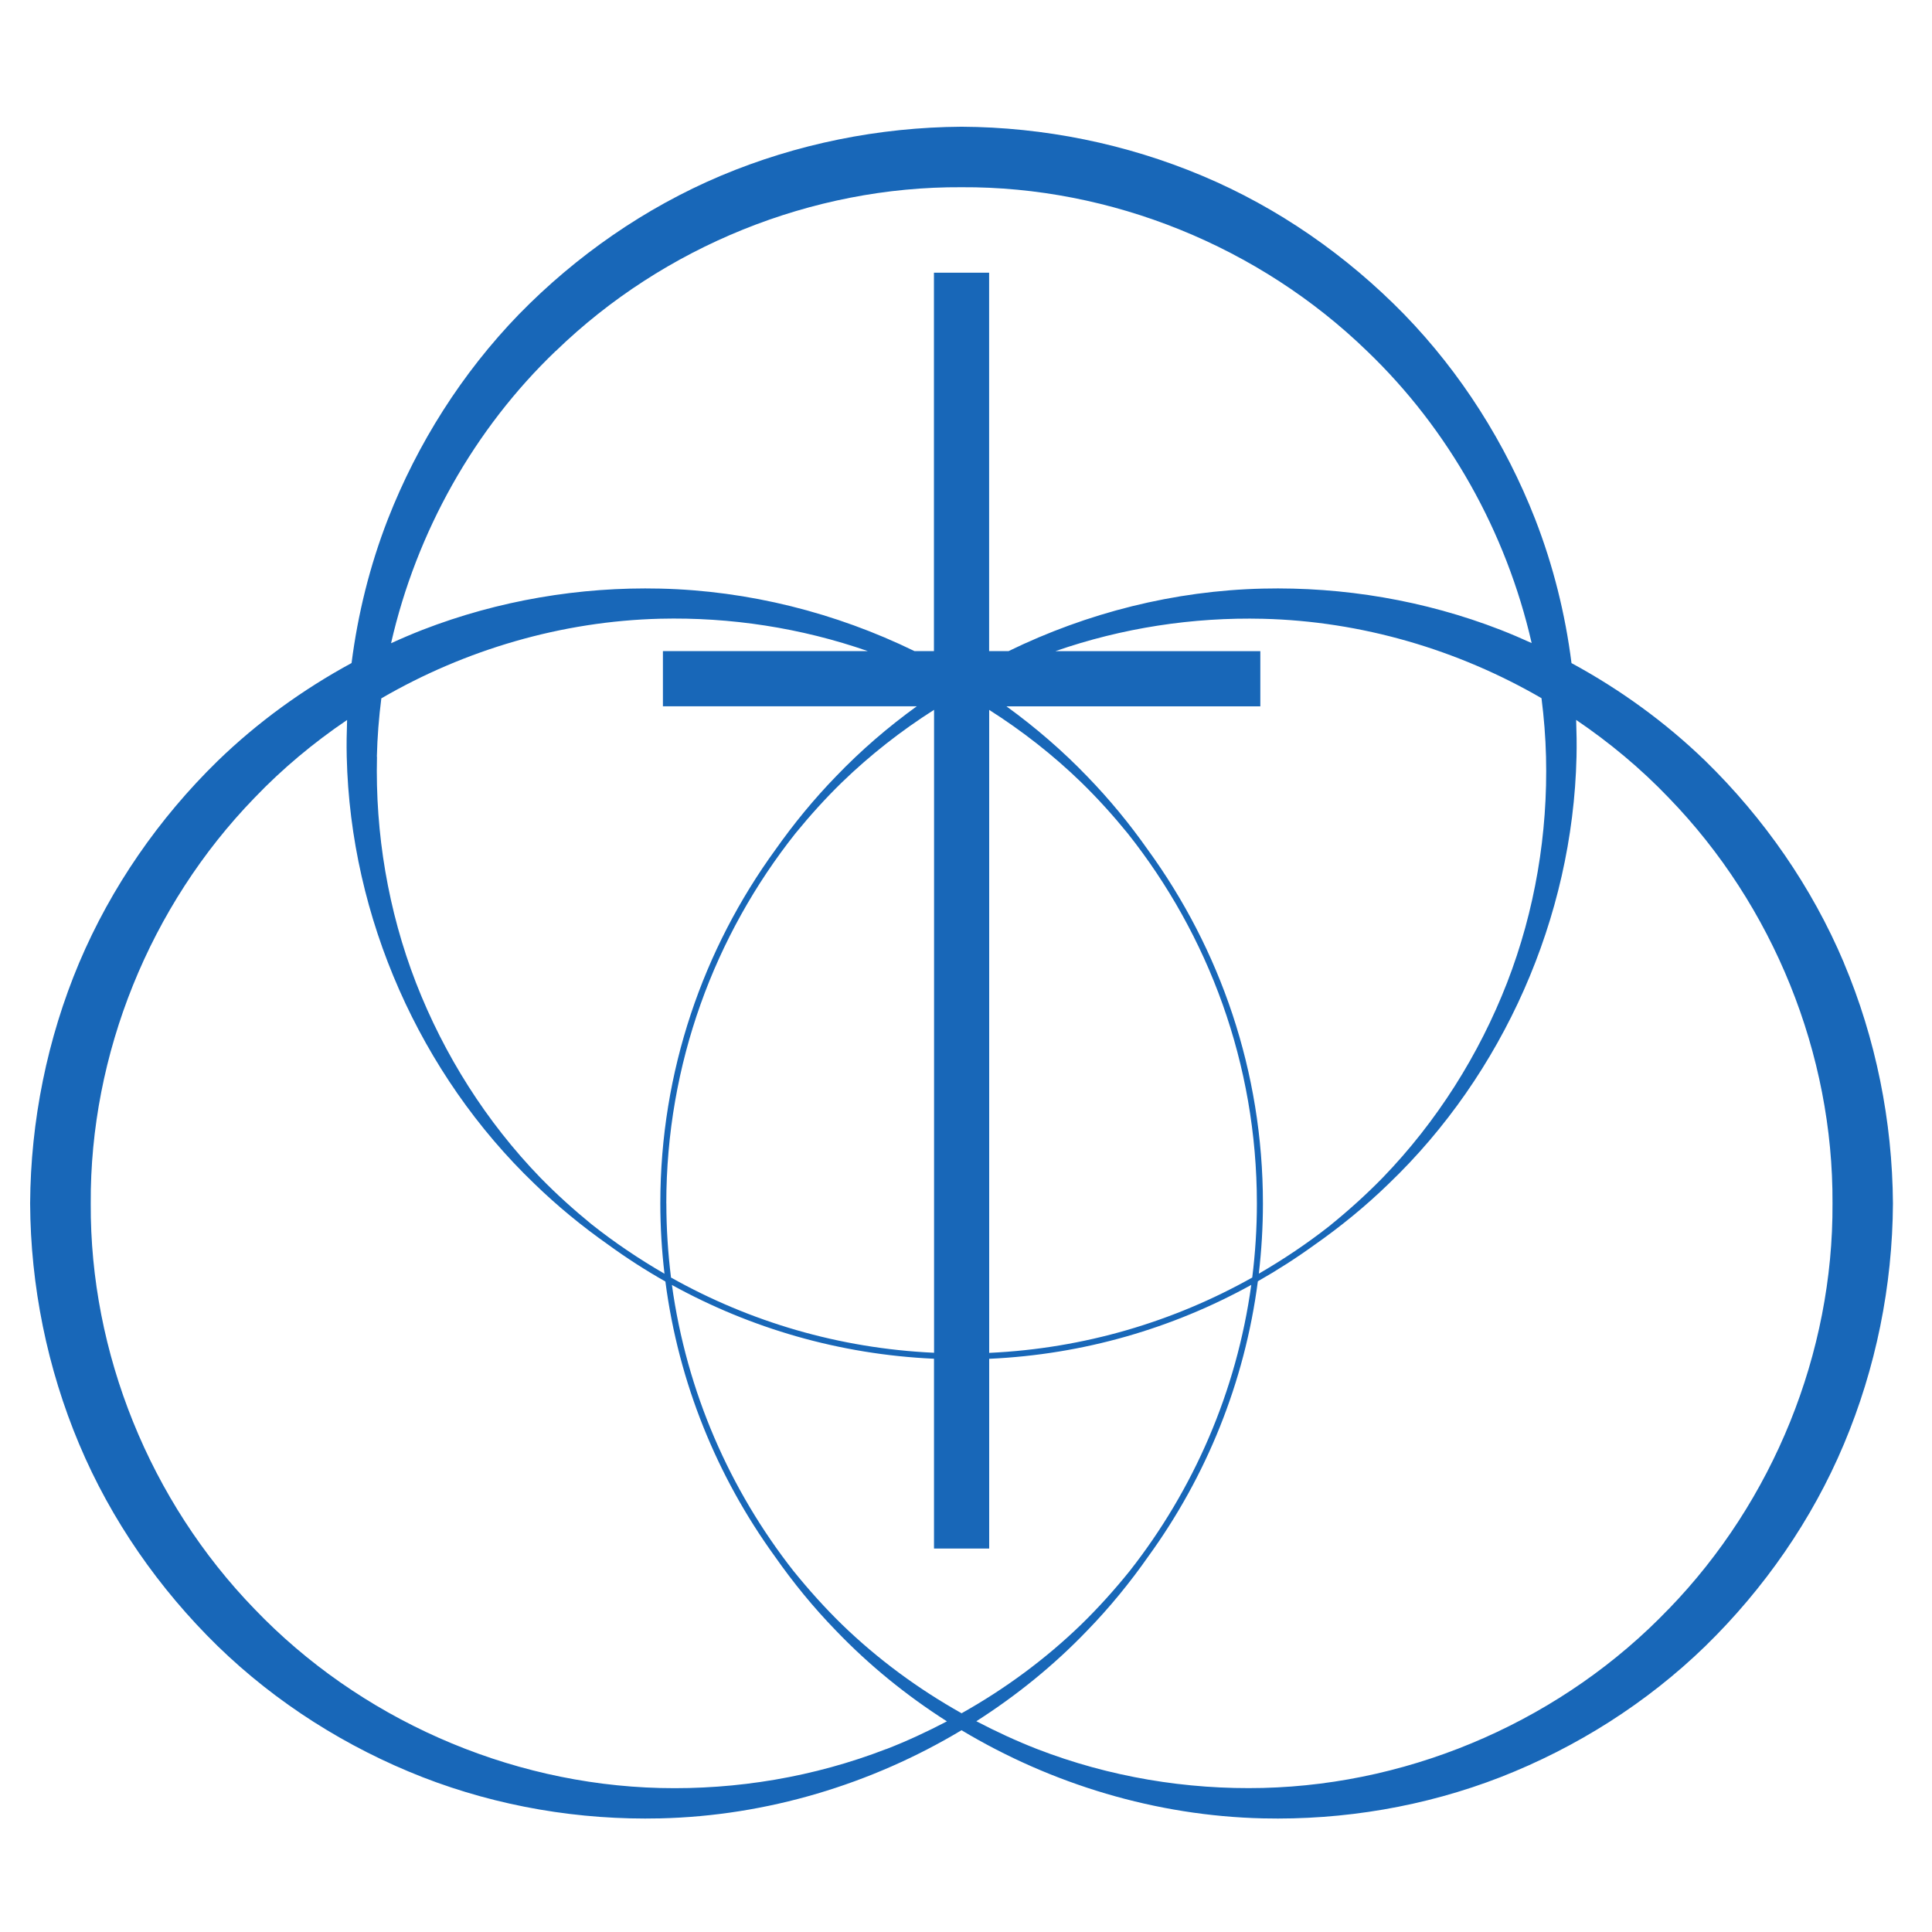 <?xml version="1.0"?>
<svg width="320" height="320" xmlns="http://www.w3.org/2000/svg" xmlns:svg="http://www.w3.org/2000/svg" version="1.1">
 <g class="layer">
  <title>Layer 1</title>
  <path d="m276.37,266.51c-17.23,17.99 -41.77,29 -67.18,29.63c-12.68,0.31 -25.48,-1.82 -37.43,-6.45c-3.43,-1.34 -6.78,-2.89 -10.05,-4.6c6.7,-4.28 12.9,-9.31 18.38,-15.03c3.72,-3.83 7.1,-7.97 10.15,-12.33c9.52,-13.14 15.91,-28.68 18.1,-45.51c3.22,-1.83 6.34,-3.83 9.33,-5.99c4.36,-3.05 8.5,-6.43 12.33,-10.15c18.93,-18.14 30.5,-44.02 31.12,-70.74c0.05,-2.03 0.01,-4.07 -0.06,-6.1c5.55,3.76 10.71,8.06 15.33,12.89c17.35,17.89 27.27,42.45 27.13,67.2c0.14,24.75 -9.8,49.29 -27.14,67.18l-0.01,0zm-129.59,23.19c-11.95,4.62 -24.75,6.76 -37.43,6.45c-25.41,-0.63 -49.95,-11.64 -67.18,-29.63c-17.34,-17.89 -27.28,-42.43 -27.14,-67.18c-0.15,-24.74 9.78,-49.31 27.13,-67.2c4.62,-4.83 9.78,-9.13 15.33,-12.89c-0.07,2.04 -0.11,4.07 -0.06,6.1c0.62,26.71 12.18,52.59 31.1,70.73c3.77,3.66 7.83,6.99 12.11,10.01c3.06,2.23 6.25,4.29 9.57,6.17c2.19,16.83 8.59,32.36 18.1,45.49c3.05,4.36 6.43,8.5 10.15,12.33c5.48,5.72 11.67,10.75 18.38,15.03c-3.27,1.71 -6.62,3.27 -10.05,4.6l-0.01,-0.01zm17.06,-65.63l0,-106.49c5.46,3.47 10.59,7.48 15.26,12.01c2.72,2.66 5.28,5.49 7.68,8.44c13.38,16.86 21.4,38.16 21.4,61.31c0,4.15 -0.27,8.24 -0.77,12.26c-13.01,7.3 -27.81,11.75 -43.58,12.48l0.01,-0.01zm-9.14,1l0,31.42l9.14,0l0,-31.43c15.68,-0.71 30.42,-5.07 43.41,-12.24c-2.44,17.72 -9.59,33.95 -20.14,47.39c-2.5,3.1 -5.17,6.07 -8.02,8.85c-5.95,5.76 -12.64,10.68 -19.82,14.71c-7.18,-4.03 -13.88,-8.95 -19.82,-14.71c-2.85,-2.78 -5.51,-5.75 -8.02,-8.85c-10.55,-13.44 -17.7,-29.67 -20.14,-47.38c12.99,7.16 27.73,11.51 43.41,12.22l0,0.02zm-44.34,-25.74c0,-23.15 8.02,-44.45 21.4,-61.31c2.41,-2.95 4.96,-5.78 7.69,-8.44c4.67,-4.52 9.79,-8.54 15.26,-12.01l0,106.49c-15.77,-0.72 -30.57,-5.16 -43.57,-12.46c-0.5,-4.02 -0.77,-8.12 -0.77,-12.28l-0.01,0.01zm-47.94,-73.99c0.08,-3.24 0.33,-6.47 0.74,-9.67c13.9,-8.07 29.86,-12.78 46.19,-13.19c11.61,-0.28 23.31,1.51 34.38,5.36l-33.93,0l0,9.14l42.05,0c-4.8,3.47 -9.29,7.34 -13.38,11.61c-3.66,3.77 -6.99,7.83 -10.01,12.11c-11.99,16.47 -19.09,36.73 -19.09,58.62c0,3.94 0.24,7.82 0.69,11.65c-4.23,-2.45 -8.28,-5.18 -12.09,-8.2c-2.95,-2.41 -5.78,-4.96 -8.44,-7.68c-8.99,-9.28 -15.99,-20.38 -20.63,-32.31c-4.63,-11.95 -6.76,-24.76 -6.46,-37.44l-0.02,0zm193.65,0c0.31,12.68 -1.82,25.48 -6.45,37.43c-4.64,11.93 -11.64,23.03 -20.62,32.31c-2.78,2.85 -5.75,5.51 -8.85,8.02c-3.68,2.89 -7.58,5.5 -11.65,7.86c0.44,-3.81 0.68,-7.69 0.68,-11.63c0,-21.89 -7.1,-42.15 -19.09,-58.62c-3.01,-4.28 -6.35,-8.34 -10.01,-12.11c-4.09,-4.26 -8.59,-8.13 -13.38,-11.61l42.05,0l0,-9.14l-33.94,0c11.06,-3.85 22.77,-5.64 34.38,-5.36c16.3,0.4 32.24,5.1 46.13,13.15c0.41,3.21 0.67,6.45 0.75,9.7zm-164.01,-67.2c17.89,-17.35 42.45,-27.27 67.19,-27.13c24.75,-0.14 49.29,9.8 67.18,27.14c13.49,12.92 23.05,29.94 27.26,48.36c-1.7,-0.77 -3.42,-1.51 -5.16,-2.19c-12.56,-4.88 -26.03,-7.14 -39.35,-6.83c-14.68,0.34 -29.09,4 -42.12,10.35l-3.23,0l0,-62.67l-9.14,0l0,62.67l-3.23,0c-13.03,-6.35 -27.45,-10.01 -42.12,-10.35c-13.32,-0.31 -26.79,1.96 -39.35,6.83c-1.76,0.69 -3.5,1.43 -5.22,2.22c4.21,-18.44 13.78,-35.49 27.28,-48.41l0.01,0.01zm213.35,101.33c-5.31,-12.57 -13.24,-23.95 -22.94,-33.43c-6.62,-6.41 -14.12,-11.84 -22.18,-16.21c-1.03,-8.13 -3.03,-16.16 -6.02,-23.85c-4.9,-12.54 -12.26,-24.2 -21.72,-33.94c-9.48,-9.7 -20.86,-17.65 -33.44,-22.93c-12.57,-5.29 -26.21,-8.05 -39.86,-8.12c-13.65,0.09 -27.29,2.83 -39.86,8.12c-12.57,5.31 -23.95,13.24 -33.43,22.94c-9.44,9.75 -16.81,21.4 -21.71,33.93c-2.99,7.68 -4.98,15.71 -6.02,23.84c-8.05,4.37 -15.56,9.8 -22.18,16.22c-9.7,9.47 -17.62,20.86 -22.94,33.43c-5.29,12.57 -8.04,26.21 -8.12,39.86c0.07,13.65 2.83,27.29 8.12,39.86c5.29,12.58 13.23,23.96 22.93,33.44c9.73,9.46 21.4,16.82 33.94,21.72c12.56,4.89 26.04,7.14 39.36,6.83c17.68,-0.41 34.97,-5.64 49.92,-14.6c14.95,8.96 32.24,14.19 49.92,14.6c13.32,0.31 26.8,-1.95 39.36,-6.83c12.54,-4.9 24.2,-12.26 33.94,-21.72c9.7,-9.48 17.64,-20.86 22.93,-33.44c5.29,-12.57 8.05,-26.21 8.12,-39.86c-0.09,-13.65 -2.83,-27.29 -8.13,-39.86" fill="#1867b8" fill-rule="nonzero" id="path12"/>
 </g>
</svg>
